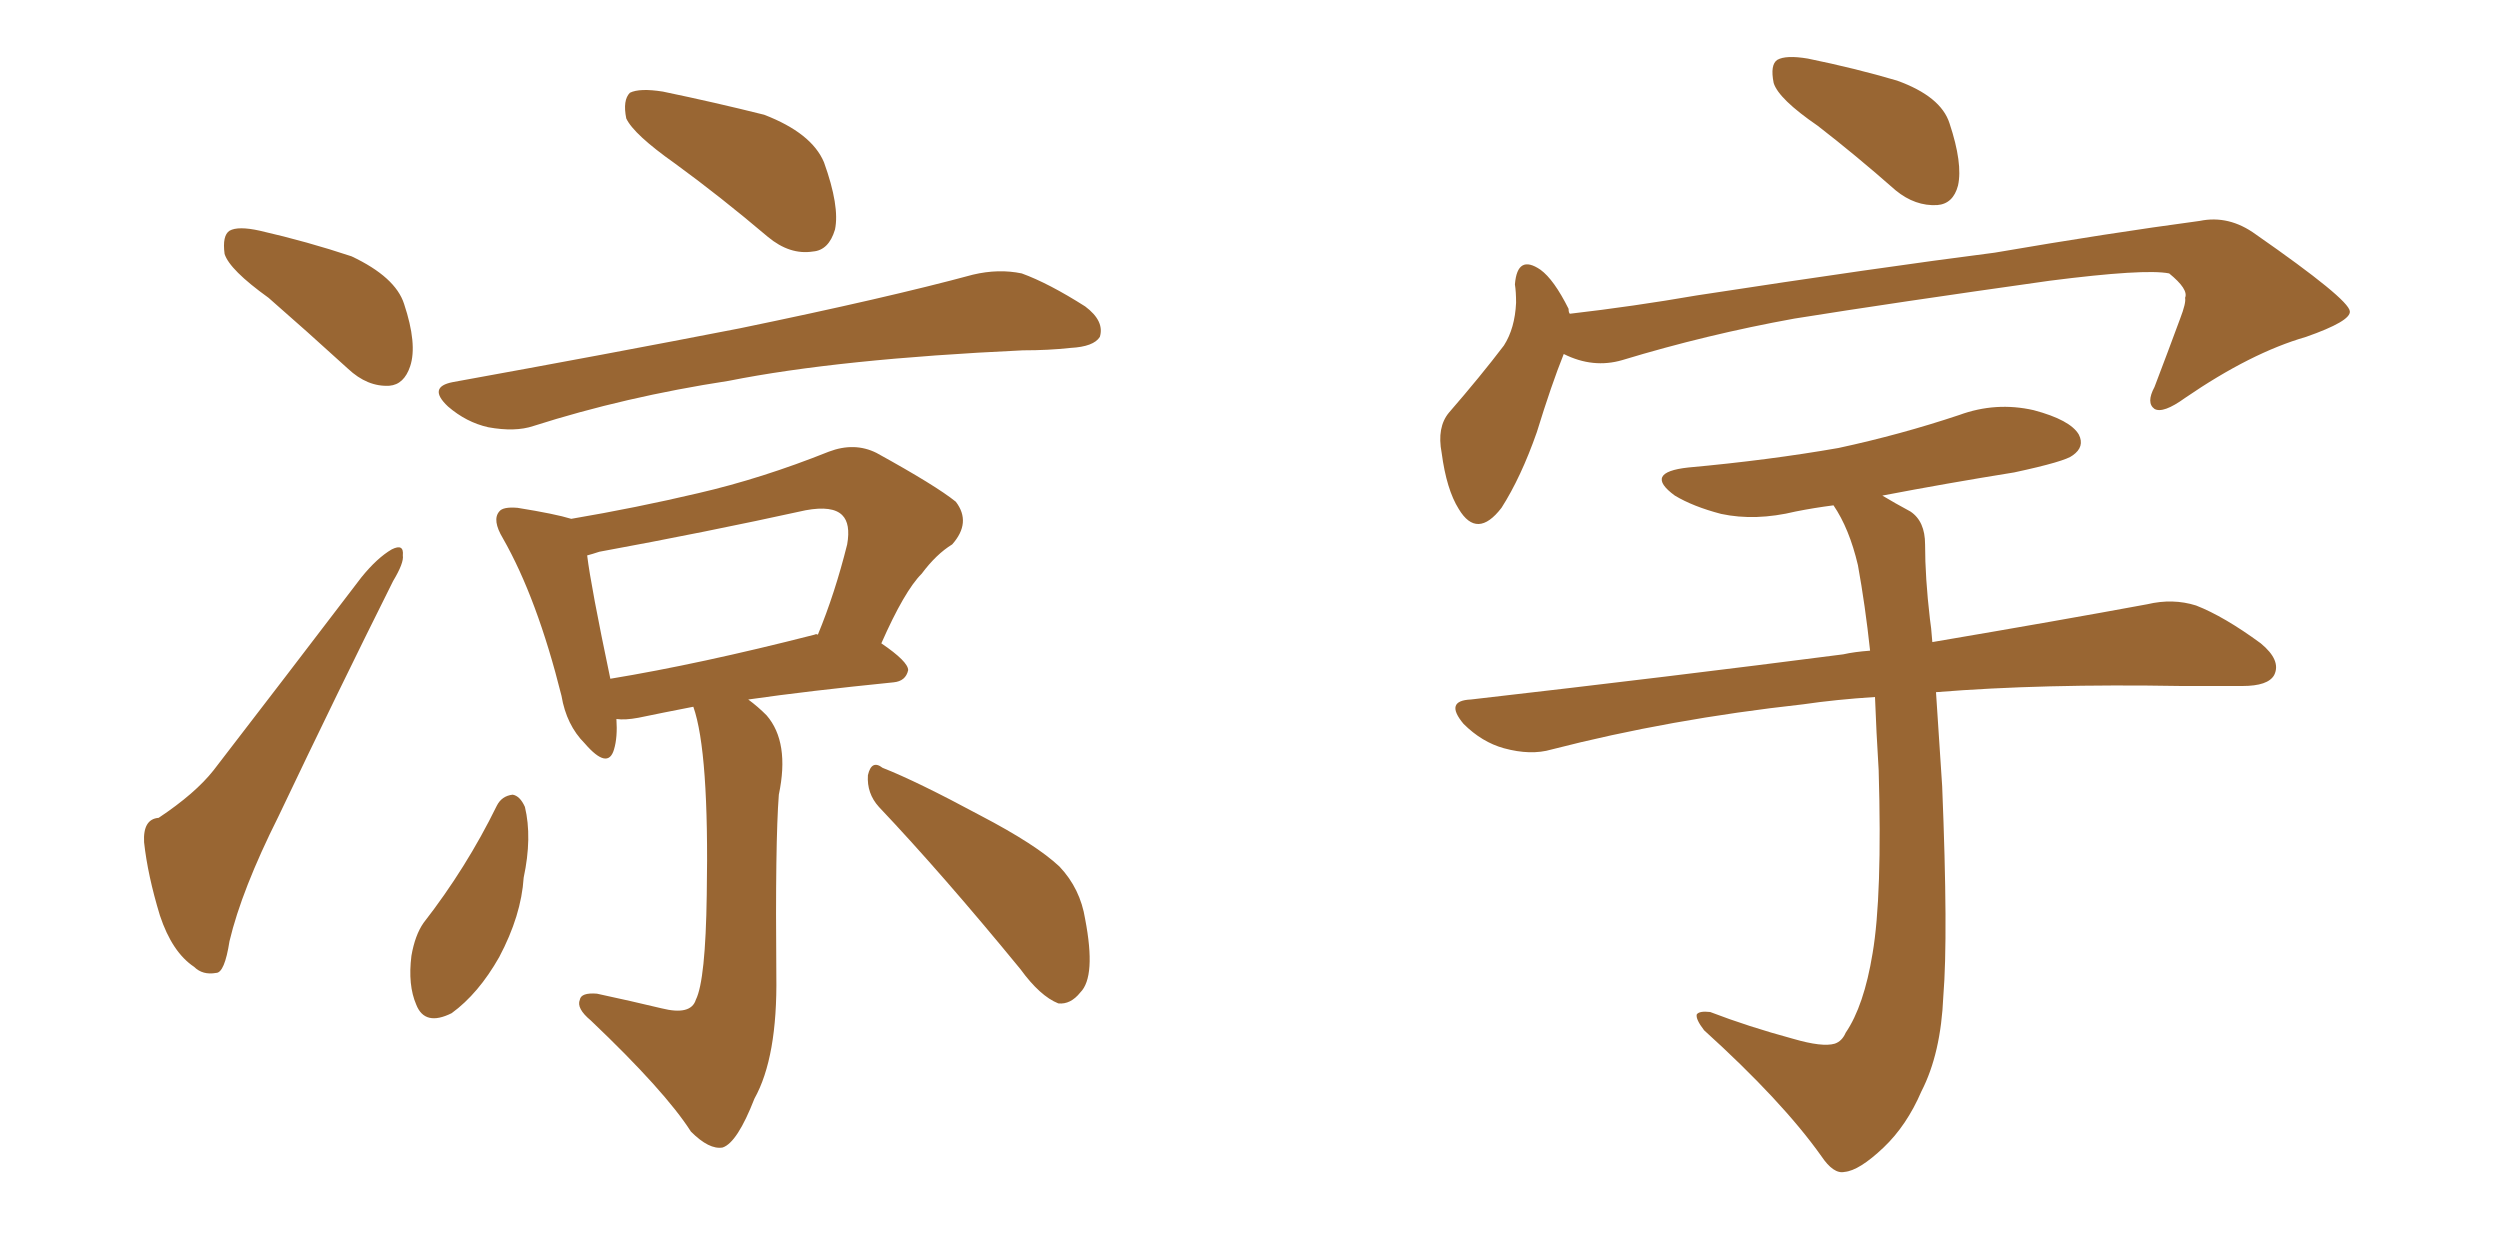 <svg xmlns="http://www.w3.org/2000/svg" xmlns:xlink="http://www.w3.org/1999/xlink" width="300" height="150"><path fill="#996633" padding="10" d="M32.23 35.74L32.23 35.74Q27.54 32.37 26.95 30.47L26.95 30.47Q26.66 28.27 27.54 27.69L27.54 27.69Q28.56 27.10 31.20 27.69L31.20 27.69Q36.91 29.00 42.19 30.76L42.19 30.76Q47.46 33.25 48.49 36.47L48.49 36.47Q50.10 41.31 49.22 43.95L49.22 43.95Q48.49 46.14 46.73 46.29L46.73 46.29Q44.09 46.44 41.75 44.24L41.75 44.24Q36.77 39.70 32.23 35.74ZM105.47 96.83L105.47 96.83Q104.00 95.21 104.15 93.02L104.15 93.02Q104.59 91.11 105.91 92.14L105.91 92.14Q110.01 93.75 117.63 97.85L117.63 97.85Q124.37 101.37 127.15 104.00L127.15 104.00Q129.64 106.64 130.22 110.30L130.22 110.30Q131.54 117.19 129.64 119.09L129.64 119.09Q128.47 120.56 127.00 120.41L127.00 120.41Q124.80 119.53 122.46 116.31L122.46 116.31Q113.09 104.88 105.47 96.83ZM59.62 96.68L59.62 96.68Q60.21 95.51 61.52 95.36L61.52 95.36Q62.40 95.51 62.99 96.83L62.99 96.83Q63.87 100.49 62.84 105.32L62.84 105.32Q62.55 109.86 59.91 114.84L59.91 114.84Q57.42 119.24 54.20 121.58L54.20 121.58Q50.98 123.19 49.95 120.56L49.95 120.56Q48.93 118.21 49.37 114.70L49.37 114.70Q49.80 112.21 50.83 110.74L50.83 110.74Q55.96 104.15 59.62 96.68ZM68.55 62.26L68.55 62.26Q76.32 60.94 83.79 59.18L83.79 59.18Q91.41 57.42 99.46 54.20L99.46 54.20Q102.54 53.03 105.18 54.35L105.18 54.35Q112.35 58.30 114.70 60.21L114.70 60.21Q116.60 62.70 114.26 65.33L114.26 65.33Q112.35 66.50 110.60 68.85L110.60 68.85Q108.54 70.90 105.76 77.20L105.76 77.20Q108.98 79.39 108.98 80.42L108.98 80.42Q108.69 81.74 107.23 81.88L107.23 81.88Q96.97 82.91 89.79 83.94L89.79 83.94Q90.97 84.81 91.99 85.84L91.99 85.84Q94.78 89.06 93.46 95.36L93.46 95.36Q93.02 101.07 93.16 117.04L93.16 117.04Q93.31 126.86 90.53 131.84L90.53 131.84Q88.48 137.11 86.72 137.70L86.72 137.70Q85.11 137.99 82.91 135.79L82.91 135.79Q79.83 130.96 70.90 122.46L70.90 122.46Q69.14 121.00 69.58 119.97L69.58 119.97Q69.73 119.09 71.63 119.24L71.63 119.24Q75.73 120.12 79.39 121.00L79.39 121.00Q82.91 121.88 83.50 119.97L83.50 119.97Q84.67 117.63 84.81 107.37L84.81 107.37Q85.11 90.23 83.20 84.81L83.20 84.81Q79.39 85.55 76.61 86.13L76.61 86.13Q75 86.43 73.97 86.28L73.97 86.28Q74.12 88.48 73.68 89.94L73.68 89.94Q72.95 92.43 70.17 89.21L70.17 89.21Q67.97 87.01 67.38 83.50L67.38 83.50Q64.45 71.78 60.35 64.60L60.35 64.60Q59.03 62.40 59.91 61.38L59.91 61.38Q60.35 60.79 62.11 60.94L62.11 60.94Q66.65 61.67 68.55 62.26ZM70.46 66.65L70.46 66.65Q70.90 70.31 73.24 81.45L73.24 81.45Q83.94 79.69 97.71 76.17L97.71 76.17Q98.00 76.03 98.14 76.17L98.14 76.17Q100.20 71.19 101.66 65.33L101.66 65.33Q102.10 62.84 101.07 61.82L101.07 61.82Q99.90 60.64 96.68 61.23L96.68 61.23Q84.67 63.87 71.92 66.21L71.92 66.21Q71.04 66.50 70.46 66.65ZM54.35 45.85L54.35 45.85Q72.95 42.48 88.77 39.40L88.77 39.40Q106.49 35.74 116.75 32.96L116.75 32.96Q119.82 32.23 122.61 32.81L122.61 32.81Q125.83 33.98 130.22 36.77L130.22 36.77Q132.57 38.53 131.98 40.43L131.98 40.43Q131.25 41.60 128.47 41.75L128.47 41.75Q125.83 42.04 122.75 42.04L122.75 42.04Q100.63 43.07 87.45 45.70L87.45 45.70Q75 47.61 64.01 51.12L64.01 51.12Q61.82 51.86 58.59 51.27L58.59 51.27Q55.96 50.68 53.76 48.78L53.76 48.78Q51.27 46.44 54.35 45.85ZM81.01 19.63L81.01 19.63Q76.03 16.11 75.15 14.21L75.15 14.21Q74.71 12.01 75.59 11.13L75.59 11.13Q76.76 10.55 79.54 10.99L79.54 10.99Q85.84 12.30 91.70 13.77L91.70 13.77Q97.41 15.97 98.88 19.48L98.88 19.48Q100.78 24.76 100.20 27.54L100.20 27.54Q99.46 30.03 97.56 30.18L97.56 30.18Q94.78 30.62 92.14 28.42L92.14 28.42Q86.43 23.58 81.01 19.63ZM19.04 98.14L19.04 98.14L19.04 98.14Q23.44 95.21 25.63 92.43L25.63 92.43Q33.98 81.59 43.36 69.29L43.36 69.29Q45.26 66.94 47.02 65.92L47.02 65.92Q48.49 65.19 48.34 66.65L48.34 66.65Q48.49 67.53 47.17 69.73L47.17 69.73Q40.58 82.91 33.40 98.00L33.40 98.00Q29.00 106.79 27.54 112.94L27.54 112.94Q26.95 116.75 25.93 116.75L25.93 116.75Q24.32 117.04 23.29 116.02L23.29 116.02Q20.65 114.26 19.19 109.86L19.19 109.86Q17.72 105.03 17.29 101.07L17.29 101.07Q17.14 98.29 19.04 98.14ZM218.12 15.09L218.12 15.09Q213.43 11.87 212.84 9.96L212.84 9.96Q212.40 7.76 213.28 7.18L213.28 7.18Q214.31 6.59 216.94 7.03L216.94 7.03Q222.66 8.20 227.64 9.67L227.64 9.67Q232.91 11.57 233.94 14.79L233.94 14.79Q235.55 19.63 234.96 22.27L234.96 22.27Q234.38 24.46 232.47 24.61L232.47 24.61Q229.83 24.76 227.49 22.85L227.49 22.85Q222.66 18.60 218.12 15.09ZM187.65 42.48L187.65 42.48Q186.18 46.14 184.42 51.86L184.42 51.86Q182.52 57.28 180.18 60.94L180.18 60.94Q177.25 64.75 175.05 61.08L175.05 61.08Q173.58 58.74 173.00 54.35L173.00 54.35Q172.41 51.27 173.88 49.51L173.88 49.51Q177.69 45.12 180.47 41.46L180.47 41.46Q181.79 39.40 181.93 36.33L181.93 36.33Q181.93 35.01 181.79 34.13L181.79 34.13Q182.08 30.47 184.86 32.37L184.86 32.37Q186.47 33.54 188.23 37.06L188.23 37.06Q188.23 37.50 188.38 37.65L188.38 37.65Q196.00 36.77 203.61 35.45L203.61 35.45Q225.59 32.08 239.36 30.32L239.36 30.32Q252.98 27.98 263.96 26.51L263.96 26.51Q267.48 25.78 270.70 28.13L270.70 28.13Q281.84 35.89 281.98 37.35L281.98 37.35Q282.13 38.53 276.71 40.43L276.71 40.43Q270.12 42.33 262.21 47.75L262.21 47.75Q259.57 49.66 258.54 49.07L258.54 49.07Q257.52 48.34 258.54 46.44L258.54 46.44Q260.16 42.19 261.62 38.23L261.62 38.23Q262.35 36.33 262.21 35.74L262.21 35.74Q262.65 34.72 260.30 32.81L260.30 32.81Q257.37 32.23 245.95 33.69L245.95 33.69Q227.20 36.33 215.33 38.23L215.33 38.23Q204.79 40.14 194.68 43.21L194.68 43.21Q191.16 44.24 187.65 42.48ZM220.02 60.64L220.02 60.64L220.02 60.64Q217.68 60.94 215.48 61.38L215.48 61.38Q210.64 62.55 206.54 61.67L206.54 61.67Q203.17 60.79 200.98 59.47L200.98 59.47Q197.17 56.69 202.59 56.10L202.59 56.10Q212.26 55.22 220.61 53.76L220.61 53.76Q228.08 52.15 235.11 49.80L235.11 49.80Q239.50 48.19 244.04 49.22L244.04 49.22Q248.44 50.39 249.46 52.15L249.46 52.15Q250.20 53.61 248.73 54.64L248.73 54.64Q247.85 55.37 241.70 56.69L241.70 56.69Q233.50 58.01 225.88 59.47L225.88 59.47Q227.34 60.35 229.25 61.38L229.25 61.38Q231.01 62.55 231.01 65.33L231.01 65.33Q231.01 69.29 231.59 74.27L231.59 74.27Q231.74 75.15 231.88 77.05L231.88 77.05Q247.41 74.41 257.67 72.51L257.67 72.51Q260.74 71.78 263.53 72.66L263.53 72.66Q266.89 73.97 271.29 77.20L271.29 77.20Q273.78 79.25 272.90 81.01L272.90 81.01Q272.17 82.32 269.09 82.32L269.09 82.32Q265.72 82.32 261.77 82.32L261.77 82.32Q245.07 82.03 232.32 83.06L232.32 83.06Q232.62 87.60 233.06 94.34L233.06 94.34Q233.79 112.35 233.20 119.53L233.20 119.53Q232.91 126.42 230.57 130.96L230.57 130.96Q228.81 135.06 226.03 137.70L226.03 137.70Q223.10 140.48 221.34 140.63L221.34 140.63Q220.02 140.92 218.55 138.72L218.55 138.72Q213.87 132.13 204.49 123.63L204.49 123.63Q203.47 122.31 203.61 121.73L203.61 121.73Q203.91 121.29 205.22 121.44L205.22 121.44Q209.77 123.19 215.19 124.66L215.19 124.66Q218.70 125.68 220.17 125.24L220.17 125.24Q221.04 124.95 221.48 123.93L221.48 123.93Q223.68 120.70 224.71 114.40L224.71 114.40Q225.88 107.52 225.44 92.43L225.44 92.43Q225.15 87.74 225 83.64L225 83.64Q220.31 83.94 216.36 84.52L216.36 84.52Q200.39 86.28 186.18 89.94L186.18 89.94Q183.69 90.67 180.47 89.79L180.47 89.79Q177.83 89.06 175.63 86.87L175.63 86.87Q173.29 84.08 176.51 83.94L176.51 83.94Q200.83 81.15 221.19 78.52L221.19 78.52Q222.51 78.22 224.41 78.08L224.41 78.08Q223.83 72.66 222.95 67.82L222.95 67.82Q221.92 63.43 220.02 60.64Z"/></svg>